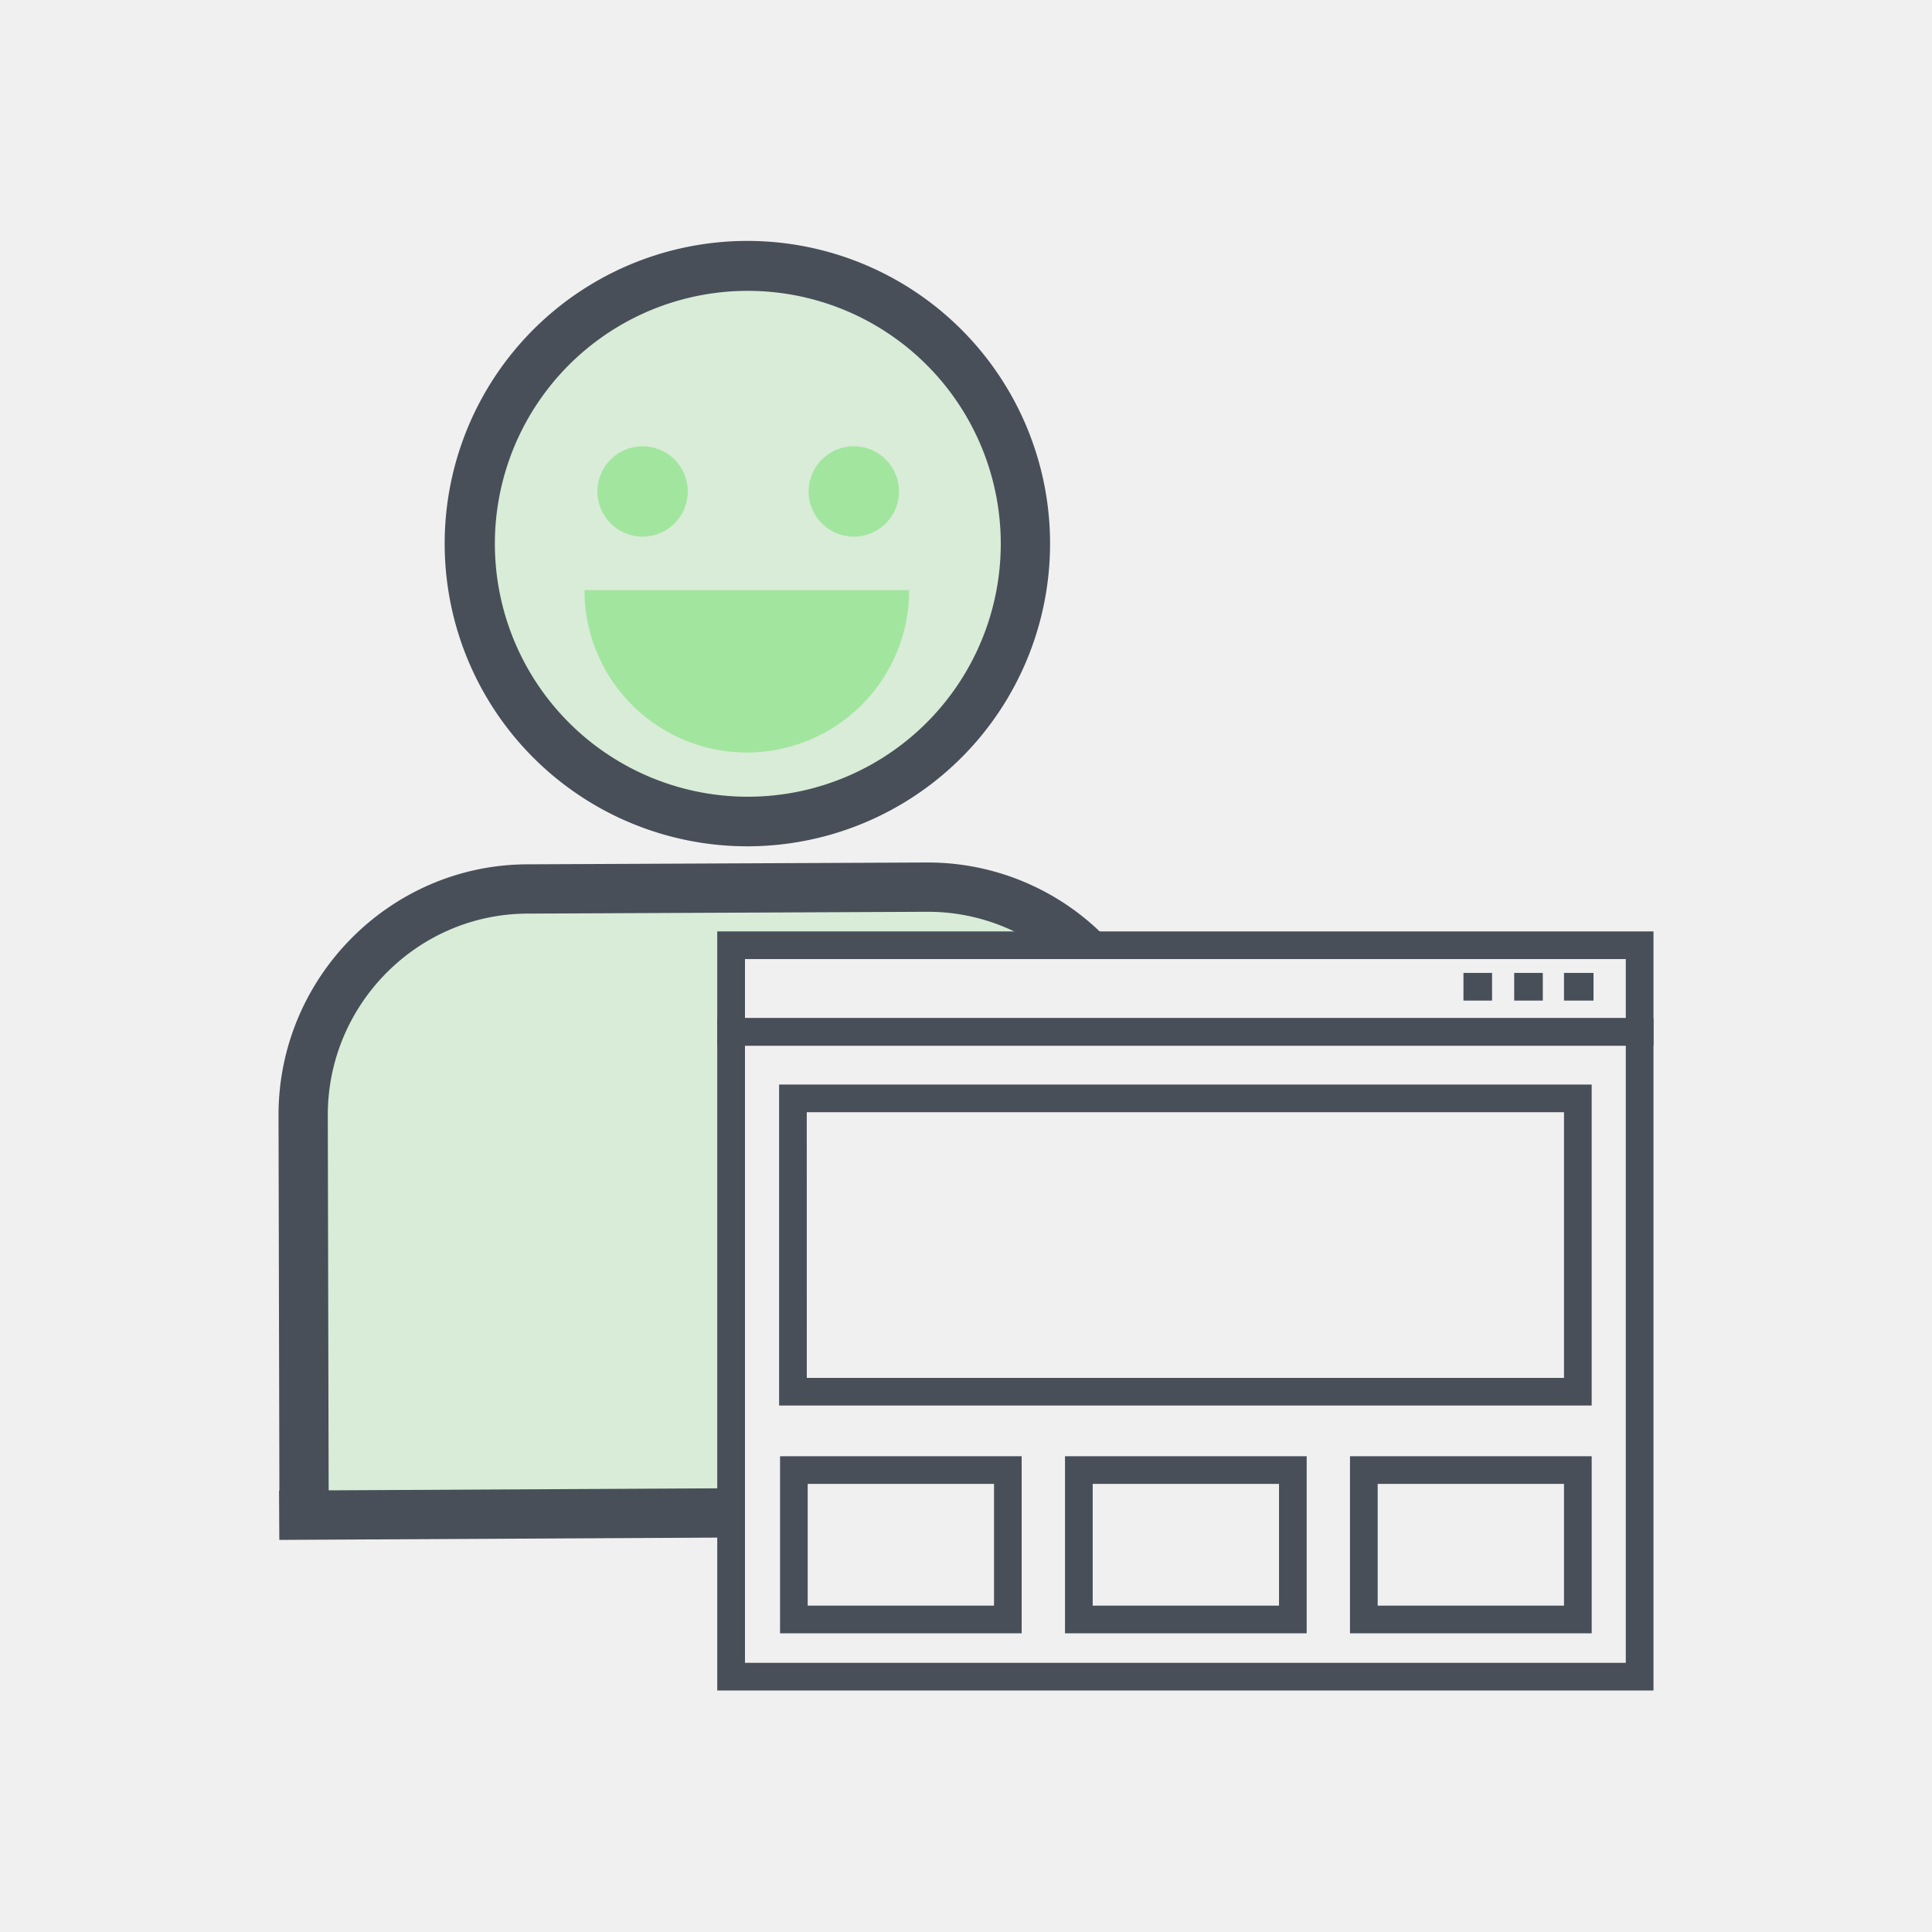 <?xml version="1.0" encoding="utf-8"?><svg id="Icons_Gruen" data-name="Icons Gruen" xmlns="http://www.w3.org/2000/svg" viewBox="0 0 800 800"><g id="Smile"><rect width="800" height="800" fill="#f0f0f0"/><g opacity="0.3" style="isolation:isolate"><circle cx="309.59" cy="227.14" r="114.96" fill="#a2e59f"/></g><g opacity="0.3" style="isolation:isolate"><path d="M122.48,629.34l3.44-165.75c-.39-50.8,41.24-92.81,92.42-93.19l165.76-.76c51.17-.39,93.19,41.24,93.19,92.42l.76,165.76L121,630.11" fill="#a2e59f"/></g><path d="M309.47,350.44A125.34,125.34,0,1,1,344,345.59,125.87,125.87,0,0,1,309.47,350.44Zm-28.53-226a104.74,104.74,0,1,0,79.64,9.2,104.87,104.87,0,0,0-79.64-9.2Z" fill="#484f59"/><path d="M115.66,637.64l-.11-20.41h.14l-.36-155.53c0-56.82,46-103.37,102.55-103.8l165.79-.76h.78A102.89,102.89,0,0,1,487.11,459.77l.81,175.9ZM384.42,377.55h-.63L218,378.31c-45.35.34-82.27,37.74-82.27,83.37l.36,155.44,331.32-1.74-.72-155.56a82.45,82.45,0,0,0-82.28-82.27Z" fill="#484f59"/><circle cx="266.08" cy="203.5" r="18.71" fill="#a2e59f"/><circle cx="353.54" cy="203.5" r="18.71" fill="#a2e59f"/><path d="M376.46,244.37a67.22,67.22,0,0,1-134.44,0" fill="#a2e59f"/><rect x="302.75" y="391.41" width="376.19" height="302.86" fill="#f0f0f0"/><path d="M684.67,700H297V421.58H684.67ZM308.48,688.54H673.21V433H308.48Z" fill="#484f59"/><path d="M684.67,433H297V385.68H684.67ZM308.48,421.58H673.21V397.13H308.48Z" fill="#484f59"/><rect x="605.99" y="402.86" width="11.84" height="11.46" fill="#484f59"/><rect x="627" y="402.86" width="11.84" height="11.46" fill="#484f59"/><rect x="647.62" y="402.86" width="12.22" height="11.46" fill="#484f59"/><path d="M659.08,582H322.61V449.08H659.08Zm-325-11.45H647.62v-110H334.06Z" fill="#484f59"/><path d="M423.05,676.32H323V603H423.05Zm-88.6-11.46H411.6V614.45H334.45Z" fill="#484f59"/><path d="M541.07,676.32H441V603H541.07Zm-88.61-11.46h77.15V614.45H452.46Z" fill="#484f59"/><path d="M659.08,676.32H559V603H659.08Zm-88.61-11.46h77.15V614.45H570.47Z" fill="#484f59"/></g></svg>